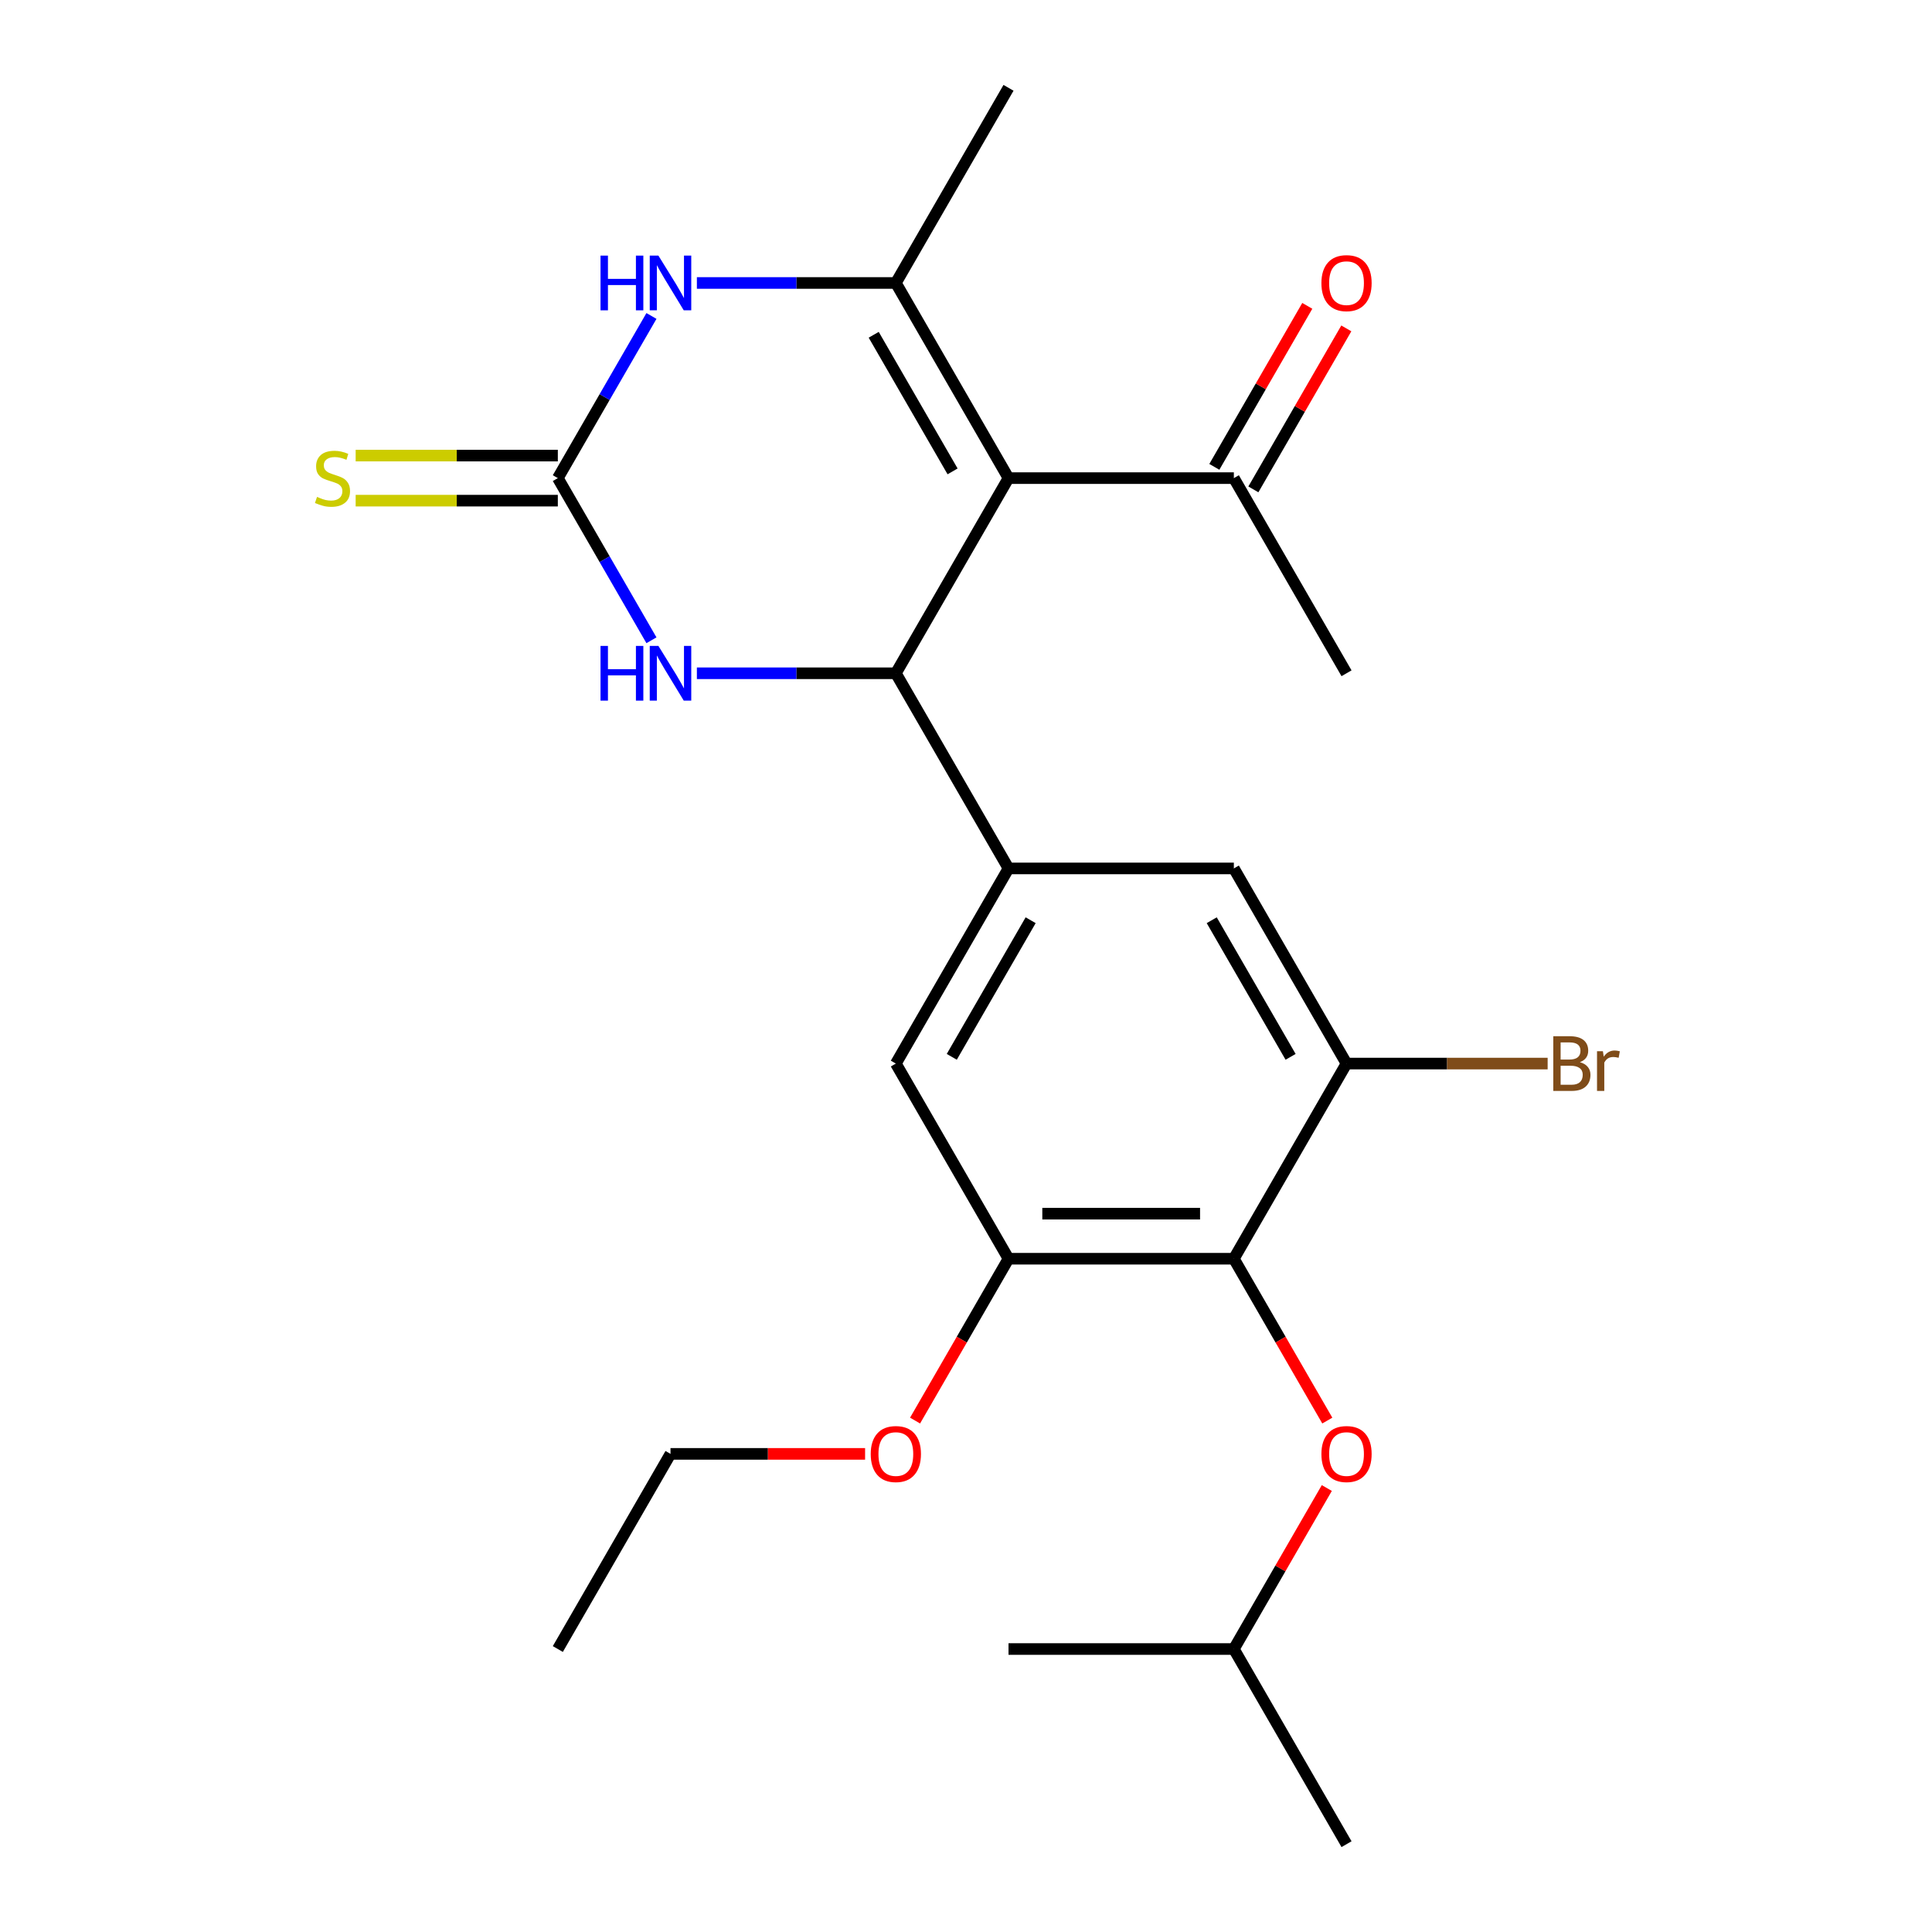 <?xml version='1.0' encoding='iso-8859-1'?>
<svg version='1.1' baseProfile='full'
              xmlns='http://www.w3.org/2000/svg'
                      xmlns:rdkit='http://www.rdkit.org/xml'
                      xmlns:xlink='http://www.w3.org/1999/xlink'
                  xml:space='preserve'
width='1000px' height='1000px' viewBox='0 0 1000 1000'>
<!-- END OF HEADER -->
<rect style='opacity:1.0;fill:#FFFFFF;stroke:none' width='1000' height='1000' x='0' y='0'> </rect>
<path class='bond-0' d='M 522.005,247.475 L 463.686,348.485' style='fill:none;fill-rule:evenodd;stroke:#000000;stroke-width:6px;stroke-linecap:butt;stroke-linejoin:miter;stroke-opacity:1' />
<path class='bond-1' d='M 522.005,247.475 L 463.686,146.465' style='fill:none;fill-rule:evenodd;stroke:#000000;stroke-width:6px;stroke-linecap:butt;stroke-linejoin:miter;stroke-opacity:1' />
<path class='bond-1' d='M 493.055,243.987 L 452.232,173.28' style='fill:none;fill-rule:evenodd;stroke:#000000;stroke-width:6px;stroke-linecap:butt;stroke-linejoin:miter;stroke-opacity:1' />
<path class='bond-11' d='M 522.005,247.475 L 638.641,247.475' style='fill:none;fill-rule:evenodd;stroke:#000000;stroke-width:6px;stroke-linecap:butt;stroke-linejoin:miter;stroke-opacity:1' />
<path class='bond-4' d='M 463.686,348.485 L 412.196,348.485' style='fill:none;fill-rule:evenodd;stroke:#000000;stroke-width:6px;stroke-linecap:butt;stroke-linejoin:miter;stroke-opacity:1' />
<path class='bond-4' d='M 412.196,348.485 L 360.706,348.485' style='fill:none;fill-rule:evenodd;stroke:#0000FF;stroke-width:6px;stroke-linecap:butt;stroke-linejoin:miter;stroke-opacity:1' />
<path class='bond-5' d='M 463.686,348.485 L 522.005,449.495' style='fill:none;fill-rule:evenodd;stroke:#000000;stroke-width:6px;stroke-linecap:butt;stroke-linejoin:miter;stroke-opacity:1' />
<path class='bond-3' d='M 463.686,146.465 L 412.196,146.465' style='fill:none;fill-rule:evenodd;stroke:#000000;stroke-width:6px;stroke-linecap:butt;stroke-linejoin:miter;stroke-opacity:1' />
<path class='bond-3' d='M 412.196,146.465 L 360.706,146.465' style='fill:none;fill-rule:evenodd;stroke:#0000FF;stroke-width:6px;stroke-linecap:butt;stroke-linejoin:miter;stroke-opacity:1' />
<path class='bond-17' d='M 463.686,146.465 L 522.005,45.455' style='fill:none;fill-rule:evenodd;stroke:#000000;stroke-width:6px;stroke-linecap:butt;stroke-linejoin:miter;stroke-opacity:1' />
<path class='bond-2' d='M 288.732,247.475 L 312.961,205.508' style='fill:none;fill-rule:evenodd;stroke:#000000;stroke-width:6px;stroke-linecap:butt;stroke-linejoin:miter;stroke-opacity:1' />
<path class='bond-2' d='M 312.961,205.508 L 337.191,163.541' style='fill:none;fill-rule:evenodd;stroke:#0000FF;stroke-width:6px;stroke-linecap:butt;stroke-linejoin:miter;stroke-opacity:1' />
<path class='bond-13' d='M 288.732,235.811 L 236.411,235.811' style='fill:none;fill-rule:evenodd;stroke:#000000;stroke-width:6px;stroke-linecap:butt;stroke-linejoin:miter;stroke-opacity:1' />
<path class='bond-13' d='M 236.411,235.811 L 184.091,235.811' style='fill:none;fill-rule:evenodd;stroke:#CCCC00;stroke-width:6px;stroke-linecap:butt;stroke-linejoin:miter;stroke-opacity:1' />
<path class='bond-13' d='M 288.732,259.138 L 236.411,259.138' style='fill:none;fill-rule:evenodd;stroke:#000000;stroke-width:6px;stroke-linecap:butt;stroke-linejoin:miter;stroke-opacity:1' />
<path class='bond-13' d='M 236.411,259.138 L 184.091,259.138' style='fill:none;fill-rule:evenodd;stroke:#CCCC00;stroke-width:6px;stroke-linecap:butt;stroke-linejoin:miter;stroke-opacity:1' />
<path class='bond-24' d='M 288.732,247.475 L 312.961,289.442' style='fill:none;fill-rule:evenodd;stroke:#000000;stroke-width:6px;stroke-linecap:butt;stroke-linejoin:miter;stroke-opacity:1' />
<path class='bond-24' d='M 312.961,289.442 L 337.191,331.409' style='fill:none;fill-rule:evenodd;stroke:#0000FF;stroke-width:6px;stroke-linecap:butt;stroke-linejoin:miter;stroke-opacity:1' />
<path class='bond-9' d='M 522.005,449.495 L 638.641,449.495' style='fill:none;fill-rule:evenodd;stroke:#000000;stroke-width:6px;stroke-linecap:butt;stroke-linejoin:miter;stroke-opacity:1' />
<path class='bond-10' d='M 522.005,449.495 L 463.686,550.505' style='fill:none;fill-rule:evenodd;stroke:#000000;stroke-width:6px;stroke-linecap:butt;stroke-linejoin:miter;stroke-opacity:1' />
<path class='bond-10' d='M 533.459,476.31 L 492.636,547.017' style='fill:none;fill-rule:evenodd;stroke:#000000;stroke-width:6px;stroke-linecap:butt;stroke-linejoin:miter;stroke-opacity:1' />
<path class='bond-6' d='M 638.641,651.515 L 522.005,651.515' style='fill:none;fill-rule:evenodd;stroke:#000000;stroke-width:6px;stroke-linecap:butt;stroke-linejoin:miter;stroke-opacity:1' />
<path class='bond-6' d='M 621.146,628.188 L 539.5,628.188' style='fill:none;fill-rule:evenodd;stroke:#000000;stroke-width:6px;stroke-linecap:butt;stroke-linejoin:miter;stroke-opacity:1' />
<path class='bond-12' d='M 638.641,651.515 L 662.825,693.402' style='fill:none;fill-rule:evenodd;stroke:#000000;stroke-width:6px;stroke-linecap:butt;stroke-linejoin:miter;stroke-opacity:1' />
<path class='bond-12' d='M 662.825,693.402 L 687.008,735.289' style='fill:none;fill-rule:evenodd;stroke:#FF0000;stroke-width:6px;stroke-linecap:butt;stroke-linejoin:miter;stroke-opacity:1' />
<path class='bond-25' d='M 638.641,651.515 L 696.959,550.505' style='fill:none;fill-rule:evenodd;stroke:#000000;stroke-width:6px;stroke-linecap:butt;stroke-linejoin:miter;stroke-opacity:1' />
<path class='bond-7' d='M 696.959,550.505 L 638.641,449.495' style='fill:none;fill-rule:evenodd;stroke:#000000;stroke-width:6px;stroke-linecap:butt;stroke-linejoin:miter;stroke-opacity:1' />
<path class='bond-7' d='M 668.009,547.017 L 627.187,476.31' style='fill:none;fill-rule:evenodd;stroke:#000000;stroke-width:6px;stroke-linecap:butt;stroke-linejoin:miter;stroke-opacity:1' />
<path class='bond-15' d='M 696.959,550.505 L 749.009,550.505' style='fill:none;fill-rule:evenodd;stroke:#000000;stroke-width:6px;stroke-linecap:butt;stroke-linejoin:miter;stroke-opacity:1' />
<path class='bond-15' d='M 749.009,550.505 L 801.06,550.505' style='fill:none;fill-rule:evenodd;stroke:#7F4C19;stroke-width:6px;stroke-linecap:butt;stroke-linejoin:miter;stroke-opacity:1' />
<path class='bond-8' d='M 522.005,651.515 L 463.686,550.505' style='fill:none;fill-rule:evenodd;stroke:#000000;stroke-width:6px;stroke-linecap:butt;stroke-linejoin:miter;stroke-opacity:1' />
<path class='bond-16' d='M 522.005,651.515 L 497.821,693.402' style='fill:none;fill-rule:evenodd;stroke:#000000;stroke-width:6px;stroke-linecap:butt;stroke-linejoin:miter;stroke-opacity:1' />
<path class='bond-16' d='M 497.821,693.402 L 473.638,735.289' style='fill:none;fill-rule:evenodd;stroke:#FF0000;stroke-width:6px;stroke-linecap:butt;stroke-linejoin:miter;stroke-opacity:1' />
<path class='bond-14' d='M 648.742,253.307 L 672.798,211.639' style='fill:none;fill-rule:evenodd;stroke:#000000;stroke-width:6px;stroke-linecap:butt;stroke-linejoin:miter;stroke-opacity:1' />
<path class='bond-14' d='M 672.798,211.639 L 696.855,169.972' style='fill:none;fill-rule:evenodd;stroke:#FF0000;stroke-width:6px;stroke-linecap:butt;stroke-linejoin:miter;stroke-opacity:1' />
<path class='bond-14' d='M 628.54,241.643 L 652.596,199.976' style='fill:none;fill-rule:evenodd;stroke:#000000;stroke-width:6px;stroke-linecap:butt;stroke-linejoin:miter;stroke-opacity:1' />
<path class='bond-14' d='M 652.596,199.976 L 676.653,158.309' style='fill:none;fill-rule:evenodd;stroke:#FF0000;stroke-width:6px;stroke-linecap:butt;stroke-linejoin:miter;stroke-opacity:1' />
<path class='bond-19' d='M 638.641,247.475 L 696.959,348.485' style='fill:none;fill-rule:evenodd;stroke:#000000;stroke-width:6px;stroke-linecap:butt;stroke-linejoin:miter;stroke-opacity:1' />
<path class='bond-18' d='M 686.754,770.201 L 662.697,811.868' style='fill:none;fill-rule:evenodd;stroke:#FF0000;stroke-width:6px;stroke-linecap:butt;stroke-linejoin:miter;stroke-opacity:1' />
<path class='bond-18' d='M 662.697,811.868 L 638.641,853.535' style='fill:none;fill-rule:evenodd;stroke:#000000;stroke-width:6px;stroke-linecap:butt;stroke-linejoin:miter;stroke-opacity:1' />
<path class='bond-20' d='M 447.77,752.525 L 397.41,752.525' style='fill:none;fill-rule:evenodd;stroke:#FF0000;stroke-width:6px;stroke-linecap:butt;stroke-linejoin:miter;stroke-opacity:1' />
<path class='bond-20' d='M 397.41,752.525 L 347.05,752.525' style='fill:none;fill-rule:evenodd;stroke:#000000;stroke-width:6px;stroke-linecap:butt;stroke-linejoin:miter;stroke-opacity:1' />
<path class='bond-21' d='M 638.641,853.535 L 696.959,954.545' style='fill:none;fill-rule:evenodd;stroke:#000000;stroke-width:6px;stroke-linecap:butt;stroke-linejoin:miter;stroke-opacity:1' />
<path class='bond-22' d='M 638.641,853.535 L 522.005,853.535' style='fill:none;fill-rule:evenodd;stroke:#000000;stroke-width:6px;stroke-linecap:butt;stroke-linejoin:miter;stroke-opacity:1' />
<path class='bond-23' d='M 347.05,752.525 L 288.732,853.535' style='fill:none;fill-rule:evenodd;stroke:#000000;stroke-width:6px;stroke-linecap:butt;stroke-linejoin:miter;stroke-opacity:1' />
<path  class='atom-4' d='M 310.83 132.305
L 314.67 132.305
L 314.67 144.345
L 329.15 144.345
L 329.15 132.305
L 332.99 132.305
L 332.99 160.625
L 329.15 160.625
L 329.15 147.545
L 314.67 147.545
L 314.67 160.625
L 310.83 160.625
L 310.83 132.305
' fill='#0000FF'/>
<path  class='atom-4' d='M 340.79 132.305
L 350.07 147.305
Q 350.99 148.785, 352.47 151.465
Q 353.95 154.145, 354.03 154.305
L 354.03 132.305
L 357.79 132.305
L 357.79 160.625
L 353.91 160.625
L 343.95 144.225
Q 342.79 142.305, 341.55 140.105
Q 340.35 137.905, 339.99 137.225
L 339.99 160.625
L 336.31 160.625
L 336.31 132.305
L 340.79 132.305
' fill='#0000FF'/>
<path  class='atom-5' d='M 310.83 334.325
L 314.67 334.325
L 314.67 346.365
L 329.15 346.365
L 329.15 334.325
L 332.99 334.325
L 332.99 362.645
L 329.15 362.645
L 329.15 349.565
L 314.67 349.565
L 314.67 362.645
L 310.83 362.645
L 310.83 334.325
' fill='#0000FF'/>
<path  class='atom-5' d='M 340.79 334.325
L 350.07 349.325
Q 350.99 350.805, 352.47 353.485
Q 353.95 356.165, 354.03 356.325
L 354.03 334.325
L 357.79 334.325
L 357.79 362.645
L 353.91 362.645
L 343.95 346.245
Q 342.79 344.325, 341.55 342.125
Q 340.35 339.925, 339.99 339.245
L 339.99 362.645
L 336.31 362.645
L 336.31 334.325
L 340.79 334.325
' fill='#0000FF'/>
<path  class='atom-13' d='M 683.959 752.605
Q 683.959 745.805, 687.319 742.005
Q 690.679 738.205, 696.959 738.205
Q 703.239 738.205, 706.599 742.005
Q 709.959 745.805, 709.959 752.605
Q 709.959 759.485, 706.559 763.405
Q 703.159 767.285, 696.959 767.285
Q 690.719 767.285, 687.319 763.405
Q 683.959 759.525, 683.959 752.605
M 696.959 764.085
Q 701.279 764.085, 703.599 761.205
Q 705.959 758.285, 705.959 752.605
Q 705.959 747.045, 703.599 744.245
Q 701.279 741.405, 696.959 741.405
Q 692.639 741.405, 690.279 744.205
Q 687.959 747.005, 687.959 752.605
Q 687.959 758.325, 690.279 761.205
Q 692.639 764.085, 696.959 764.085
' fill='#FF0000'/>
<path  class='atom-14' d='M 164.095 257.195
Q 164.415 257.315, 165.735 257.875
Q 167.055 258.435, 168.495 258.795
Q 169.975 259.115, 171.415 259.115
Q 174.095 259.115, 175.655 257.835
Q 177.215 256.515, 177.215 254.235
Q 177.215 252.675, 176.415 251.715
Q 175.655 250.755, 174.455 250.235
Q 173.255 249.715, 171.255 249.115
Q 168.735 248.355, 167.215 247.635
Q 165.735 246.915, 164.655 245.395
Q 163.615 243.875, 163.615 241.315
Q 163.615 237.755, 166.015 235.555
Q 168.455 233.355, 173.255 233.355
Q 176.535 233.355, 180.255 234.915
L 179.335 237.995
Q 175.935 236.595, 173.375 236.595
Q 170.615 236.595, 169.095 237.755
Q 167.575 238.875, 167.615 240.835
Q 167.615 242.355, 168.375 243.275
Q 169.175 244.195, 170.295 244.715
Q 171.455 245.235, 173.375 245.835
Q 175.935 246.635, 177.455 247.435
Q 178.975 248.235, 180.055 249.875
Q 181.175 251.475, 181.175 254.235
Q 181.175 258.155, 178.535 260.275
Q 175.935 262.355, 171.575 262.355
Q 169.055 262.355, 167.135 261.795
Q 165.255 261.275, 163.015 260.355
L 164.095 257.195
' fill='#CCCC00'/>
<path  class='atom-15' d='M 683.959 146.545
Q 683.959 139.745, 687.319 135.945
Q 690.679 132.145, 696.959 132.145
Q 703.239 132.145, 706.599 135.945
Q 709.959 139.745, 709.959 146.545
Q 709.959 153.425, 706.559 157.345
Q 703.159 161.225, 696.959 161.225
Q 690.719 161.225, 687.319 157.345
Q 683.959 153.465, 683.959 146.545
M 696.959 158.025
Q 701.279 158.025, 703.599 155.145
Q 705.959 152.225, 705.959 146.545
Q 705.959 140.985, 703.599 138.185
Q 701.279 135.345, 696.959 135.345
Q 692.639 135.345, 690.279 138.145
Q 687.959 140.945, 687.959 146.545
Q 687.959 152.265, 690.279 155.145
Q 692.639 158.025, 696.959 158.025
' fill='#FF0000'/>
<path  class='atom-16' d='M 817.736 549.785
Q 820.456 550.545, 821.816 552.225
Q 823.216 553.865, 823.216 556.305
Q 823.216 560.225, 820.696 562.465
Q 818.216 564.665, 813.496 564.665
L 803.976 564.665
L 803.976 536.345
L 812.336 536.345
Q 817.176 536.345, 819.616 538.305
Q 822.056 540.265, 822.056 543.865
Q 822.056 548.145, 817.736 549.785
M 807.776 539.545
L 807.776 548.425
L 812.336 548.425
Q 815.136 548.425, 816.576 547.305
Q 818.056 546.145, 818.056 543.865
Q 818.056 539.545, 812.336 539.545
L 807.776 539.545
M 813.496 561.465
Q 816.256 561.465, 817.736 560.145
Q 819.216 558.825, 819.216 556.305
Q 819.216 553.985, 817.576 552.825
Q 815.976 551.625, 812.896 551.625
L 807.776 551.625
L 807.776 561.465
L 813.496 561.465
' fill='#7F4C19'/>
<path  class='atom-16' d='M 829.656 544.105
L 830.096 546.945
Q 832.256 543.745, 835.776 543.745
Q 836.896 543.745, 838.416 544.145
L 837.816 547.505
Q 836.096 547.105, 835.136 547.105
Q 833.456 547.105, 832.336 547.785
Q 831.256 548.425, 830.376 549.985
L 830.376 564.665
L 826.616 564.665
L 826.616 544.105
L 829.656 544.105
' fill='#7F4C19'/>
<path  class='atom-17' d='M 450.686 752.605
Q 450.686 745.805, 454.046 742.005
Q 457.406 738.205, 463.686 738.205
Q 469.966 738.205, 473.326 742.005
Q 476.686 745.805, 476.686 752.605
Q 476.686 759.485, 473.286 763.405
Q 469.886 767.285, 463.686 767.285
Q 457.446 767.285, 454.046 763.405
Q 450.686 759.525, 450.686 752.605
M 463.686 764.085
Q 468.006 764.085, 470.326 761.205
Q 472.686 758.285, 472.686 752.605
Q 472.686 747.045, 470.326 744.245
Q 468.006 741.405, 463.686 741.405
Q 459.366 741.405, 457.006 744.205
Q 454.686 747.005, 454.686 752.605
Q 454.686 758.325, 457.006 761.205
Q 459.366 764.085, 463.686 764.085
' fill='#FF0000'/>
</svg>
